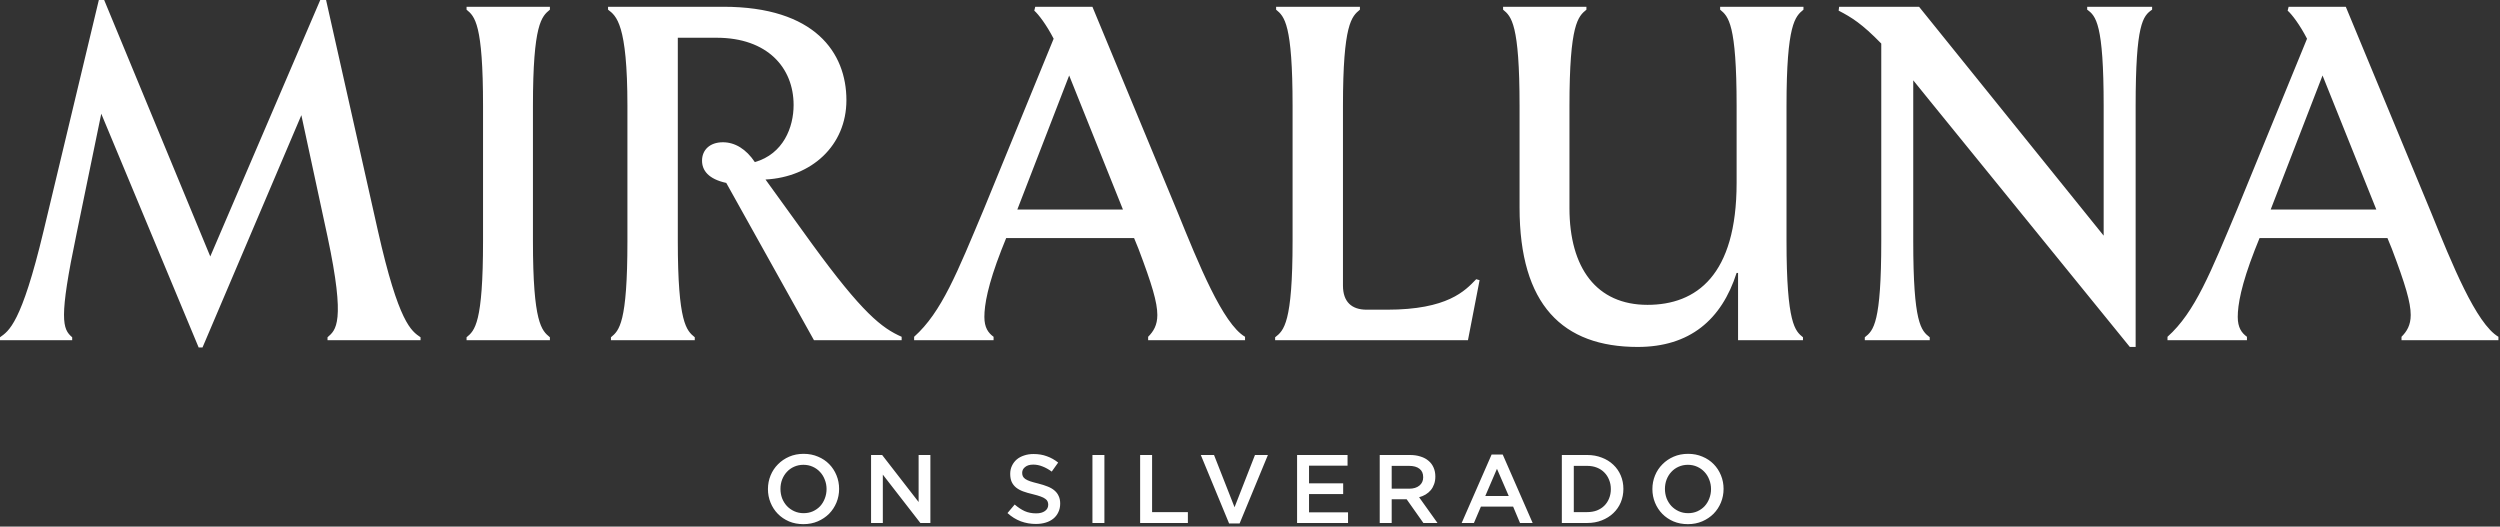 <svg width="940" height="198" viewBox="0 0 940 198" fill="none" xmlns="http://www.w3.org/2000/svg">
<rect x="0" y="0" width="940" height="198" fill="#333333" stroke="none"/>
<path d="M315.505 183.823C315.505 185.625 315.176 187.329 314.519 188.935C313.86 190.541 312.935 191.953 311.74 193.171C310.546 194.364 309.132 195.314 307.499 196.019C305.867 196.726 304.062 197.078 302.088 197.078C300.114 197.078 298.309 196.737 296.677 196.056C295.044 195.349 293.642 194.401 292.472 193.208C291.302 192.014 290.388 190.615 289.731 189.009C289.072 187.402 288.744 185.698 288.744 183.896C288.744 182.094 289.074 180.39 289.731 178.784C290.389 177.178 291.316 175.776 292.509 174.585C293.704 173.367 295.117 172.407 296.75 171.7C298.383 170.993 300.187 170.641 302.162 170.641C304.136 170.641 305.94 170.995 307.573 171.7C309.206 172.38 310.607 173.318 311.777 174.511C312.947 175.705 313.862 177.104 314.519 178.71C315.176 180.317 315.505 182.021 315.505 183.823ZM310.787 183.896C310.787 182.654 310.568 181.485 310.129 180.39C309.714 179.27 309.116 178.296 308.337 177.468C307.582 176.641 306.667 175.983 305.595 175.496C304.523 175.01 303.353 174.767 302.084 174.767C300.816 174.767 299.648 175.01 298.574 175.496C297.526 175.958 296.624 176.604 295.867 177.432C295.112 178.235 294.515 179.197 294.075 180.317C293.66 181.412 293.453 182.581 293.453 183.823C293.453 185.065 293.66 186.244 294.075 187.366C294.513 188.461 295.112 189.423 295.867 190.251C296.647 191.078 297.574 191.736 298.646 192.223C299.718 192.709 300.888 192.952 302.156 192.952C303.425 192.952 304.581 192.721 305.63 192.258C306.702 191.771 307.617 191.126 308.372 190.323C309.127 189.495 309.712 188.533 310.127 187.437C310.565 186.318 310.786 185.137 310.786 183.895L310.787 183.896ZM345.398 188.753V171.079H349.825V196.642H346.058L331.944 178.457V196.642H327.519V171.079H331.687L345.396 188.753H345.398ZM384.336 177.76C384.336 178.271 384.421 178.71 384.59 179.074C384.761 179.44 385.064 179.781 385.504 180.096C385.968 180.413 386.587 180.705 387.368 180.973C388.172 181.24 389.185 181.52 390.404 181.813C391.746 182.154 392.925 182.53 393.95 182.945C394.999 183.359 395.863 183.87 396.546 184.479C397.227 185.063 397.739 185.758 398.08 186.561C398.448 187.339 398.63 188.265 398.63 189.336C398.63 190.554 398.399 191.637 397.935 192.587C397.495 193.537 396.875 194.34 396.071 194.997C395.267 195.655 394.303 196.154 393.182 196.495C392.061 196.836 390.83 197.006 389.489 197.006C387.515 197.006 385.623 196.677 383.822 196.019C382.016 195.339 380.348 194.303 378.812 192.915L381.519 189.701C382.764 190.772 384.019 191.6 385.285 192.184C386.553 192.744 387.992 193.024 389.602 193.024C390.991 193.024 392.087 192.732 392.893 192.147C393.722 191.563 394.135 190.772 394.135 189.773C394.135 189.311 394.049 188.897 393.881 188.531C393.734 188.165 393.442 187.836 393.004 187.544C392.587 187.228 392.003 186.935 391.246 186.668C390.518 186.4 389.554 186.12 388.358 185.828C386.993 185.511 385.776 185.158 384.702 184.769C383.652 184.379 382.766 183.893 382.034 183.308C381.326 182.724 380.778 182.019 380.391 181.191C380.023 180.364 379.84 179.353 379.84 178.161C379.84 177.041 380.061 176.03 380.497 175.131C380.937 174.205 381.536 173.414 382.289 172.757C383.071 172.099 383.999 171.6 385.068 171.259C386.142 170.893 387.314 170.711 388.578 170.711C390.456 170.711 392.138 170.991 393.624 171.551C395.137 172.087 396.551 172.877 397.868 173.925L395.454 177.321C394.286 176.469 393.126 175.824 391.98 175.386C390.835 174.924 389.677 174.692 388.507 174.692C387.189 174.692 386.164 174.996 385.436 175.605C384.703 176.189 384.339 176.907 384.339 177.759L384.336 177.76ZM410.758 171.079H415.257V196.642H410.758V171.079ZM428.69 196.64V171.077H433.185V192.55H446.642V196.64H428.69ZM464.189 190.725L471.868 171.079H476.731L466.091 196.824H462.142L451.502 171.079H456.475L464.189 190.725ZM506.679 171.079V175.096H492.196V181.743H505.032V185.76H492.196V192.625H506.861V196.642H487.701V171.079H506.679ZM540.494 196.64H535.195L528.904 187.73H523.274V196.64H518.775V171.077H530.183C531.644 171.077 532.961 171.271 534.131 171.661C535.328 172.027 536.325 172.562 537.131 173.267C537.959 173.95 538.592 174.802 539.033 175.824C539.473 176.821 539.69 177.941 539.69 179.183C539.69 180.254 539.532 181.216 539.215 182.068C538.923 182.896 538.511 183.639 537.973 184.295C537.437 184.929 536.791 185.476 536.034 185.938C535.305 186.375 534.487 186.717 533.585 186.96L540.494 196.637V196.64ZM535.119 179.44C535.119 178.028 534.659 176.97 533.73 176.263C532.805 175.531 531.502 175.168 529.82 175.168H523.275V183.749H529.855C531.465 183.749 532.744 183.359 533.697 182.581C534.646 181.802 535.121 180.754 535.121 179.44H535.119ZM565.019 170.895L576.278 196.64H571.526L568.929 190.47H556.828L554.197 196.64H549.588L560.85 170.895H565.019ZM567.284 186.489L562.858 176.265L558.469 186.489H567.284ZM610.395 183.823C610.395 185.625 610.069 187.317 609.409 188.898C608.752 190.456 607.813 191.808 606.595 192.952C605.399 194.096 603.96 194.997 602.279 195.655C600.621 196.313 598.791 196.642 596.794 196.642H587.25V171.079H596.794C598.793 171.079 600.621 171.408 602.279 172.066C603.96 172.699 605.399 173.588 606.595 174.732C607.813 175.876 608.752 177.227 609.409 178.786C610.069 180.343 610.395 182.022 610.395 183.823ZM605.679 183.896C605.679 182.631 605.458 181.475 605.019 180.427C604.605 179.356 604.008 178.431 603.226 177.652C602.473 176.873 601.545 176.265 600.448 175.825C599.351 175.388 598.134 175.168 596.792 175.168H591.747V192.55H596.792C598.134 192.55 599.351 192.343 600.448 191.929C601.545 191.491 602.473 190.893 603.226 190.139C604.008 189.36 604.605 188.447 605.019 187.401C605.458 186.33 605.679 185.163 605.679 183.896ZM648.062 183.823C648.062 185.625 647.736 187.329 647.076 188.935C646.419 190.541 645.494 191.953 644.298 193.171C643.105 194.364 641.691 195.314 640.057 196.019C638.422 196.726 636.621 197.078 634.647 197.078C632.673 197.078 630.867 196.737 629.234 196.056C627.599 195.349 626.2 194.401 625.028 193.208C623.859 192.014 622.943 190.615 622.286 189.009C621.629 187.402 621.3 185.698 621.3 183.896C621.3 182.094 621.629 180.39 622.286 178.784C622.943 177.178 623.872 175.776 625.065 174.585C626.258 173.367 627.671 172.407 629.306 171.7C630.94 170.993 632.745 170.641 634.719 170.641C636.693 170.641 638.496 170.995 640.128 171.7C641.763 172.38 643.164 173.318 644.334 174.511C645.503 175.705 646.419 177.104 647.076 178.71C647.736 180.317 648.062 182.021 648.062 183.823ZM643.348 183.896C643.348 182.654 643.128 181.485 642.691 180.39C642.274 179.27 641.677 178.296 640.899 177.468C640.142 176.641 639.228 175.983 638.154 175.496C637.08 175.01 635.912 174.767 634.647 174.767C633.382 174.767 632.208 175.01 631.136 175.496C630.087 175.958 629.187 176.604 628.43 177.432C627.673 178.235 627.077 179.197 626.638 180.317C626.224 181.412 626.016 182.581 626.016 183.823C626.016 185.065 626.226 186.244 626.638 187.366C627.077 188.461 627.673 189.423 628.43 190.251C629.211 191.078 630.136 191.736 631.208 192.223C632.282 192.709 633.45 192.952 634.719 192.952C635.987 192.952 637.143 192.721 638.193 192.258C639.266 191.771 640.181 191.126 640.934 190.323C641.691 189.495 642.276 188.533 642.691 187.437C643.128 186.318 643.348 185.139 643.348 183.896Z" fill="white"/>
<path d="M0 126.814C3.279 124.449 8.016 121.901 16.395 86.787L37.163 0H39.167L79.063 96.429L120.416 0H122.602L142.095 86.787C149.929 121.537 154.666 124.449 158.126 126.814V127.906H123.149V126.814C126.246 124.085 130.072 121.537 123.149 88.97L113.311 43.303L76.148 130.635H74.69L38.074 42.757L28.784 87.879C22.043 120.082 23.501 123.721 27.144 126.814V127.906H0V126.814ZM175.428 126.814C178.526 124.267 181.623 121.537 181.623 90.608V39.845C181.623 8.916 178.526 6.187 175.428 3.639V2.547H206.763V3.639C203.666 6.187 200.386 8.916 200.386 39.845V90.608C200.386 121.537 203.666 124.267 206.763 126.814V127.906H175.428V126.814ZM273.073 68.775C266.332 67.319 263.965 64.044 263.965 60.405C263.965 56.402 266.88 53.49 271.797 53.49C276.352 53.49 280.542 56.038 283.822 60.951C294.569 57.857 298.395 47.851 298.395 39.481C298.395 25.472 288.557 14.191 269.429 14.191H254.856V90.606C254.856 121.536 258.135 124.265 261.232 126.812V127.904H229.715V126.812C232.812 124.265 235.91 121.536 235.91 90.606V39.843C235.91 8.914 231.719 6.003 228.622 3.637V2.546H271.98C306.41 2.546 318.252 19.83 318.252 37.66C318.252 54.762 305.136 66.59 287.828 67.499L305.317 91.698C324.262 117.716 331.55 123.355 339.018 126.63V127.904H306.045L273.071 68.773L273.073 68.775ZM431.699 126.632C433.705 124.631 435.159 122.265 435.159 118.444C435.159 113.713 433.157 106.983 428.054 93.518L426.418 89.514H378.322L376.501 94.064C371.398 107.163 370.125 114.623 370.125 119.172C370.125 123.175 371.579 125.177 373.585 126.632V127.906H343.709V126.632C354.092 117.354 359.921 102.434 369.943 78.599L396.173 14.555C393.442 9.278 390.527 5.457 388.889 4.001L389.253 2.546H410.748L442.811 79.871C450.645 99.157 459.755 121.718 468.134 126.63V127.904H431.699V126.632ZM382.514 78.781H422.226L402.008 28.382L382.515 78.781H382.514ZM479.45 126.814C482.731 124.267 486.009 121.537 486.009 90.608V39.845C486.009 8.916 482.914 6.187 479.815 3.639V2.547H511.33V3.639C508.234 6.187 504.953 8.916 504.953 39.845V107.346C504.953 113.533 508.234 116.444 513.88 116.444H521.532C544.302 116.444 550.861 109.348 555.053 104.983L556.325 105.347L551.954 127.908H479.449V126.816L479.45 126.814ZM615.804 130.453C587.565 130.453 571.354 114.625 571.354 78.053V39.845C571.354 8.916 568.255 6.187 565.16 3.639V2.547H596.492V3.639C593.393 6.187 590.116 8.916 590.116 39.845V78.235C590.116 100.796 600.317 114.623 619.445 114.623C637.844 114.623 652.966 103.524 652.966 68.773V39.843C652.966 8.914 649.87 6.185 646.771 3.637V2.546H678.104V3.637C675.009 6.185 671.728 8.914 671.728 39.843V90.606C671.728 121.9 675.009 124.447 677.922 126.812V127.904H653.51V102.614H652.964C647.316 120.262 635.293 130.452 615.801 130.452L615.804 130.453ZM726.302 38.754L719.379 30.201V90.606C719.379 121.536 722.295 124.265 725.577 126.812V127.904H701.163V126.812C704.444 124.265 707.358 121.536 707.358 90.606V16.375C700.074 8.914 696.246 6.549 691.329 4.001L691.511 2.546H721.568L790.977 88.605V39.843C790.977 8.914 788.064 6.003 784.783 3.637V2.546H809.194V3.637C805.734 6.003 803 8.914 803 39.843V130.452H800.815L726.304 38.752L726.302 38.754ZM902.965 126.632C904.971 124.631 906.429 122.265 906.429 118.444C906.429 113.713 904.423 106.983 899.323 93.518L897.684 89.514H849.591L847.769 94.064C842.67 107.163 841.392 114.623 841.392 119.172C841.392 123.175 842.85 125.177 844.856 126.632V127.906H814.977V126.632C825.363 117.354 831.192 102.434 841.21 78.599L867.444 14.555C864.709 9.278 861.798 5.457 860.156 4.001L860.521 2.546H882.019L914.082 79.871C921.913 99.157 931.024 121.718 939.405 126.63V127.904H902.967V126.63L902.965 126.632ZM853.78 78.781H893.495L873.274 28.382L853.781 78.781H853.78Z" fill="white"/>
</svg>
